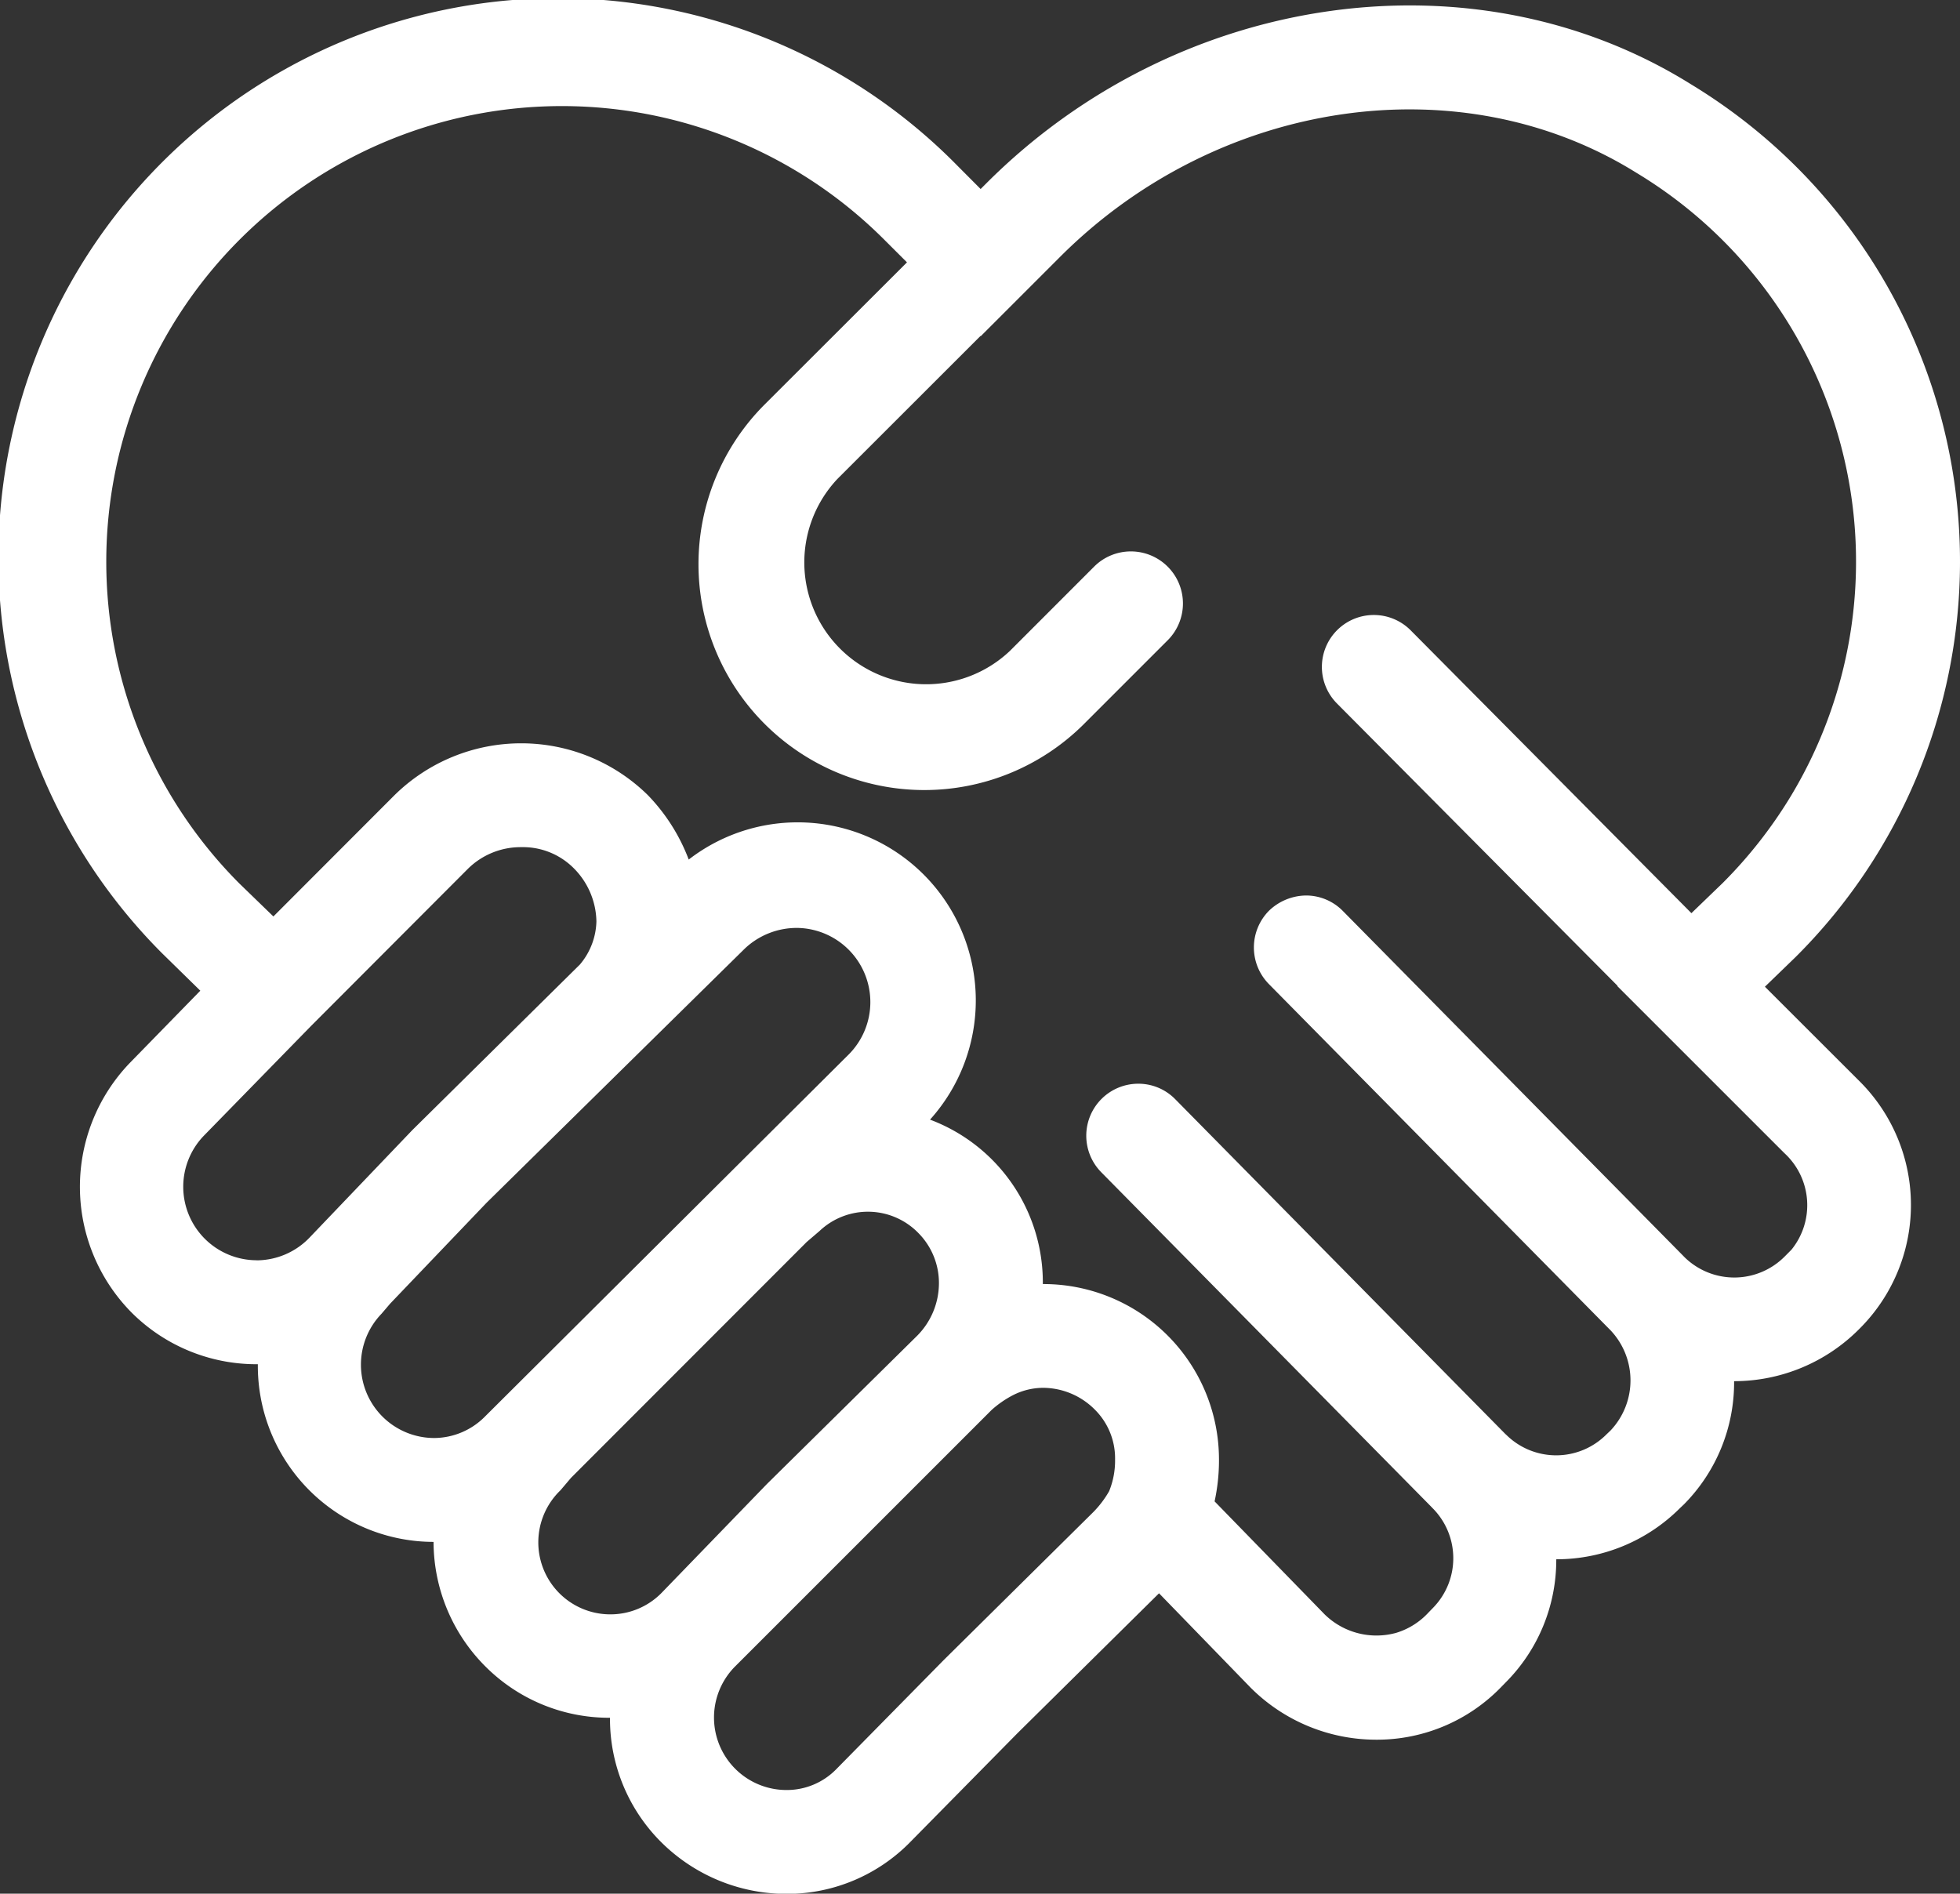 <?xml version="1.0" encoding="UTF-8"?>
<svg xmlns="http://www.w3.org/2000/svg" width="138.65" height="133.969" viewBox="0 0 138.65 133.969">
  <rect x="0" y="0" width="138.65" height="133.969" fill="#333333" stroke="none"/>
  <defs>
    <style>
      .cls-1 {
        fill: #fff;
        fill-rule: evenodd;
      }
    </style>
  </defs>
  <path id="Seniors_Outreach" data-name="Seniors Outreach" class="cls-1" d="M1307.51,912.306l2.17-2.1a39.468,39.468,0,0,0,.14-55.816,39.709,39.709,0,0,0-7.51-5.909c-15.3-9.568-36.27-6.629-49.88,6.991l-0.4.4-1.6-1.606a39.591,39.591,0,1,0-56.33,55.647l2.73,2.674-5.01,5.134a12.649,12.649,0,0,0,.12,17.607,12.485,12.485,0,0,0,8.82,3.684h0.14a12.453,12.453,0,0,0,11.23,12.51c0.38,0.037.76,0.057,1.2,0.06v0.046a12.489,12.489,0,0,0,3.72,8.818,12.359,12.359,0,0,0,8.65,3.578h0.11v0.053a12.308,12.308,0,0,0,3.59,8.713,12.572,12.572,0,0,0,8.87,3.694h0.11a12.211,12.211,0,0,0,8.71-3.709l7.53-7.644,10.03-9.914,6.48,6.678a12.564,12.564,0,0,0,8.85,3.68h0.15a12.225,12.225,0,0,0,8.69-3.691l0.35-.359a12.272,12.272,0,0,0,3.58-8.714,0.222,0.222,0,0,0,.05,0,12.344,12.344,0,0,0,8.7-3.618l0.27-.255a12.249,12.249,0,0,0,3.56-8.726h0.03a12.471,12.471,0,0,0,8.82-3.689,12.354,12.354,0,0,0,.08-17.474Zm-106.7,19.351a5.2,5.2,0,0,1-3.73-8.81l7.57-7.751,11.11-11.132a5.3,5.3,0,0,1,3.75-1.532h0.03a5.069,5.069,0,0,1,3.68,1.464,5.452,5.452,0,0,1,1.63,3.79,4.9,4.9,0,0,1-1.17,3.052l-11.85,11.708-7.28,7.616a5.208,5.208,0,0,1-3.68,1.6h-0.06Zm8.84,3.783,0.61-.715,6.81-7.125,18.27-17.985a5.347,5.347,0,0,1,3.74-1.469,5.249,5.249,0,0,1,3.65,8.92L1216.98,942.7a5.082,5.082,0,0,1-3.59,1.532A5.187,5.187,0,0,1,1209.65,935.44Zm12.66,12.488,0.74-.874,16.68-16.694,0.9-.769a4.977,4.977,0,0,1,7,.144,5.02,5.02,0,0,1,1.45,3.535,5.286,5.286,0,0,1-1.55,3.737l-10.62,10.481-7.39,7.638-0.11.113a5.062,5.062,0,0,1-3.58,1.469h-0.03a5.094,5.094,0,0,1-5.06-5.127A5.11,5.11,0,0,1,1222.31,947.928Zm12.3,12.516,18.19-18.19a7.238,7.238,0,0,1,1.52-1.053,4.721,4.721,0,0,1,2.15-.519h0.01a5.191,5.191,0,0,1,3.63,1.543,4.853,4.853,0,0,1,1.43,3.527,5.72,5.72,0,0,1-.42,2.242,7.162,7.162,0,0,1-1.12,1.479l-10.59,10.476-7.58,7.7a4.888,4.888,0,0,1-3.5,1.486A5.127,5.127,0,0,1,1234.61,960.444Zm67.12-29.1-24.08-24.4a3.648,3.648,0,0,0-2.6-1.092,3.845,3.845,0,0,0-2.61,1.066,3.693,3.693,0,0,0-.03,5.189l24.04,24.365,0.12,0.12a5.158,5.158,0,0,1,.01,7.119l-0.27.256a5.017,5.017,0,0,1-7.09.046l-0.08-.073-23.34-23.672a3.645,3.645,0,0,0-2.59-1.1h-0.03a3.679,3.679,0,0,0-2.62,6.26l23.3,23.62,0.15,0.155a5.018,5.018,0,0,1,.06,7.006l-0.36.37a5.13,5.13,0,0,1-2.28,1.436,5.237,5.237,0,0,1-5.06-1.3l-7.79-8a13.694,13.694,0,0,0,.31-2.989,12.415,12.415,0,0,0-12.4-12.385h-0.06v-0.074a12.3,12.3,0,0,0-7.98-11.558,12.6,12.6,0,0,0-17.07-18.4,13.323,13.323,0,0,0-2.9-4.566,12.779,12.779,0,0,0-17.9,0l-8.58,8.592L1199.59,905a32.232,32.232,0,1,1,45.64-45.526l1.59,1.586-10.13,10.117a15.978,15.978,0,0,0,22.6,22.592l5.98-5.981a3.682,3.682,0,0,0-2.61-6.278h0a3.67,3.67,0,0,0-2.6,1.075l-5.96,5.964a8.619,8.619,0,0,1-12.2-12.168l10.12-10.113,0.02,0.014,5.6-5.6c11.21-11.218,28.37-13.719,40.81-5.939a32.126,32.126,0,0,1,10.88,44.1,32.419,32.419,0,0,1-4.81,6.129l-2.21,2.13-19.86-20.01a3.671,3.671,0,0,0-2.6-1.084h-0.01a3.672,3.672,0,0,0-2.6,6.263l19.85,19.976-0.02.015,11.82,11.819a5,5,0,0,1,.5,6.826l-0.48.484a5.025,5.025,0,0,1-7.1.036Z" transform="translate(-1182.66 -842.5)"></path>
</svg>
